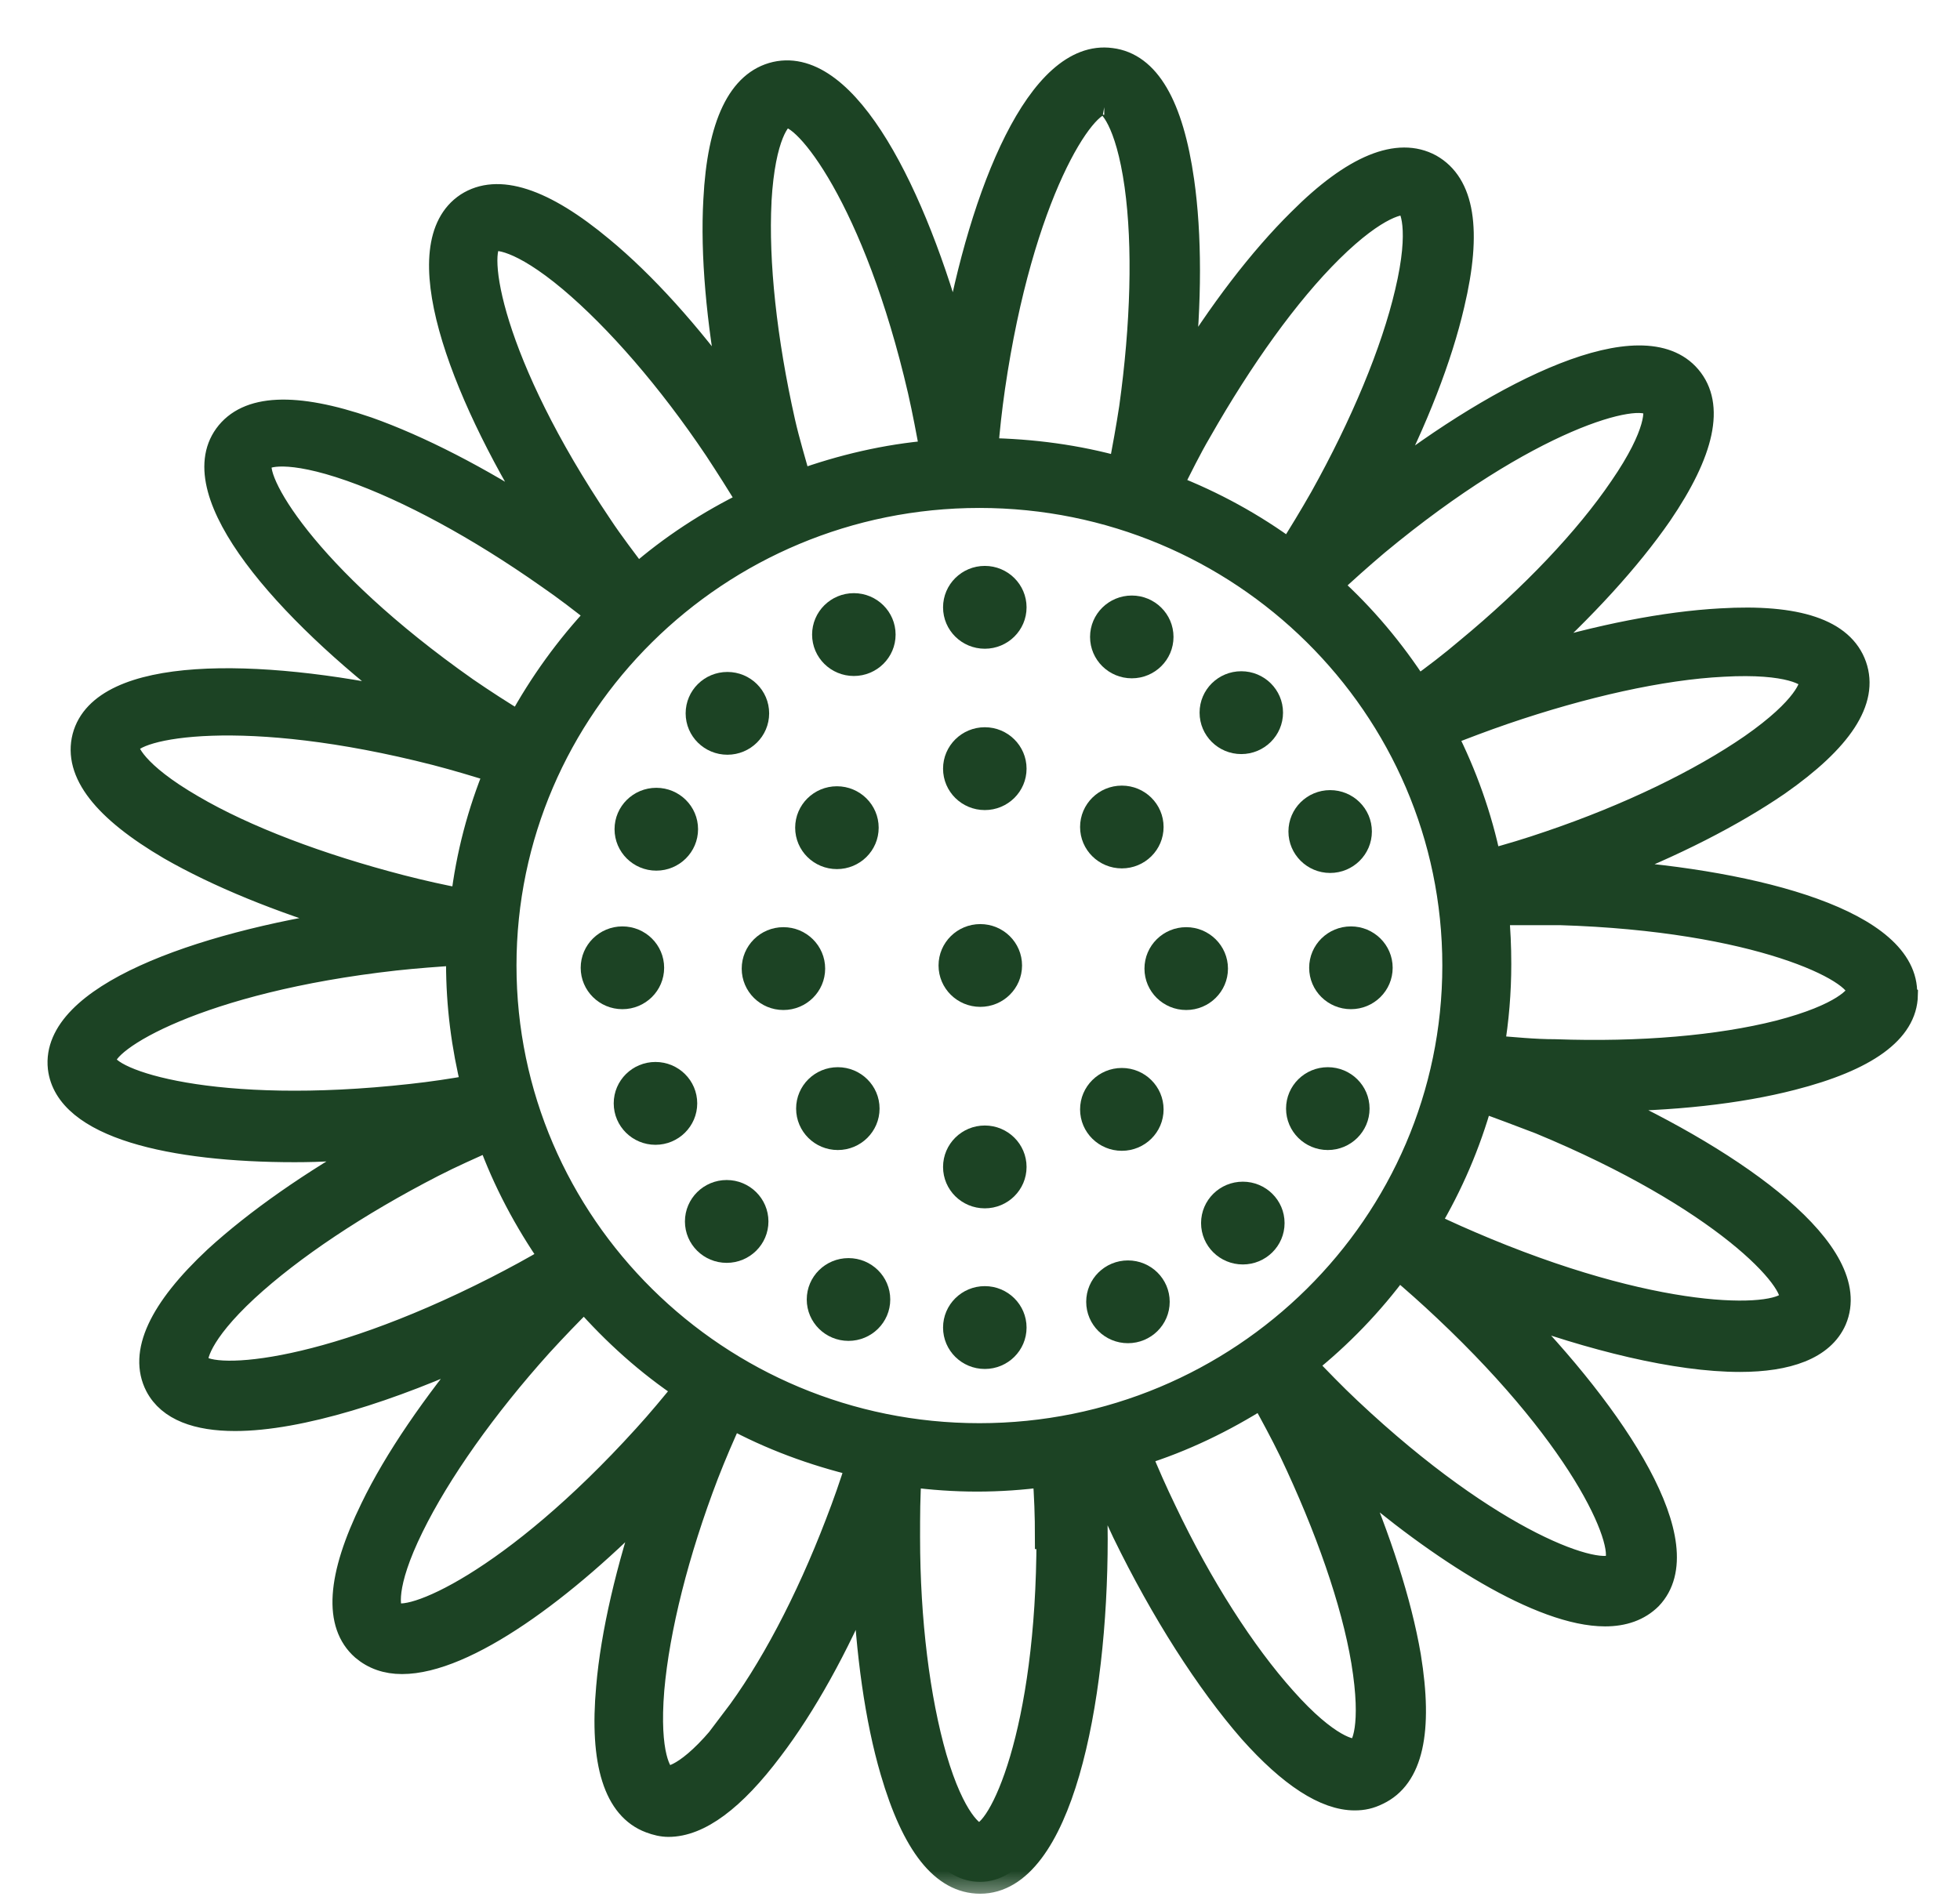 <svg width="33" height="32" viewBox="0 0 33 32" fill="none" xmlns="http://www.w3.org/2000/svg">
<g id="Group">
<path id="Vector" d="M16.581 10.825C16.913 10.825 17.184 10.559 17.184 10.228C17.184 9.897 16.913 9.63 16.581 9.63C16.249 9.63 15.978 9.897 15.978 10.228C15.978 10.559 16.249 10.825 16.581 10.825Z" fill="#1C4324" stroke="#1C4324" stroke-width="0.2"/>
<path id="Vector_2" d="M16.581 22.954C16.913 22.954 17.184 22.688 17.184 22.357C17.184 22.026 16.913 21.759 16.581 21.759C16.249 21.759 15.978 22.026 15.978 22.357C15.978 22.688 16.249 22.954 16.581 22.954Z" fill="#1C4324" stroke="#1C4324" stroke-width="0.2"/>
<path id="Vector_3" d="M22.745 16.895C23.077 16.895 23.348 16.629 23.348 16.298C23.348 15.967 23.077 15.701 22.745 15.701C22.413 15.701 22.142 15.967 22.142 16.298C22.142 16.629 22.413 16.895 22.745 16.895Z" fill="#1C4324" stroke="#1C4324" stroke-width="0.2"/>
<path id="Vector_4" d="M10.479 16.895C10.811 16.895 11.082 16.629 11.082 16.298C11.082 15.967 10.811 15.701 10.479 15.701C10.148 15.701 9.877 15.967 9.877 16.298C9.877 16.629 10.148 16.895 10.479 16.895Z" fill="#1C4324" stroke="#1C4324" stroke-width="0.2"/>
<path id="Vector_5" d="M20.899 12.599C21.231 12.599 21.502 12.332 21.502 12.001C21.502 11.67 21.231 11.404 20.899 11.404C20.567 11.404 20.297 11.67 20.297 12.001C20.297 12.332 20.567 12.599 20.899 12.599Z" fill="#1C4324" stroke="#1C4324" stroke-width="0.2"/>
<path id="Vector_6" d="M12.235 21.167C12.567 21.167 12.838 20.901 12.838 20.57C12.838 20.239 12.567 19.972 12.235 19.972C11.903 19.972 11.632 20.239 11.632 20.57C11.632 20.901 11.903 21.167 12.235 21.167Z" fill="#1C4324" stroke="#1C4324" stroke-width="0.2"/>
<path id="Vector_7" d="M20.925 21.194C21.257 21.194 21.528 20.928 21.528 20.597C21.528 20.266 21.257 20 20.925 20C20.593 20 20.322 20.266 20.322 20.597C20.322 20.928 20.593 21.194 20.925 21.194Z" fill="#1C4324" stroke="#1C4324" stroke-width="0.2"/>
<path id="Vector_8" d="M12.247 12.61C12.579 12.61 12.85 12.344 12.85 12.013C12.85 11.682 12.579 11.416 12.247 11.416C11.915 11.416 11.644 11.682 11.644 12.013C11.644 12.344 11.915 12.61 12.247 12.61Z" fill="#1C4324" stroke="#1C4324" stroke-width="0.2"/>
<path id="Vector_9" d="M14.376 11.284C14.708 11.284 14.979 11.018 14.979 10.687C14.979 10.356 14.708 10.089 14.376 10.089C14.044 10.089 13.773 10.356 13.773 10.687C13.773 11.018 14.044 11.284 14.376 11.284Z" fill="#1C4324" stroke="#1C4324" stroke-width="0.2"/>
<path id="Vector_10" d="M18.991 22.52C19.323 22.52 19.594 22.254 19.594 21.923C19.594 21.592 19.323 21.326 18.991 21.326C18.659 21.326 18.388 21.592 18.388 21.923C18.388 22.254 18.659 22.52 18.991 22.52Z" fill="#1C4324" stroke="#1C4324" stroke-width="0.2"/>
<path id="Vector_11" d="M22.395 14.601C22.727 14.601 22.998 14.334 22.998 14.003C22.998 13.672 22.727 13.406 22.395 13.406C22.064 13.406 21.793 13.672 21.793 14.003C21.793 14.334 22.064 14.601 22.395 14.601Z" fill="#1C4324" stroke="#1C4324" stroke-width="0.2"/>
<path id="Vector_12" d="M11.036 19.179C11.368 19.179 11.639 18.912 11.639 18.581C11.639 18.25 11.368 17.984 11.036 17.984C10.704 17.984 10.433 18.25 10.433 18.581C10.433 18.912 10.704 19.179 11.036 19.179Z" fill="#1C4324" stroke="#1C4324" stroke-width="0.2"/>
<path id="Vector_13" d="M19.056 11.323C19.387 11.323 19.658 11.057 19.658 10.726C19.658 10.395 19.387 10.129 19.056 10.129C18.724 10.129 18.453 10.395 18.453 10.726C18.453 11.057 18.724 11.323 19.056 11.323Z" fill="#1C4324" stroke="#1C4324" stroke-width="0.2"/>
<path id="Vector_14" d="M14.286 22.481C14.618 22.481 14.889 22.215 14.889 21.884C14.889 21.553 14.618 21.287 14.286 21.287C13.954 21.287 13.683 21.553 13.683 21.884C13.683 22.215 13.954 22.481 14.286 22.481Z" fill="#1C4324" stroke="#1C4324" stroke-width="0.2"/>
<path id="Vector_15" d="M22.356 19.267C22.688 19.267 22.959 19 22.959 18.669C22.959 18.338 22.688 18.072 22.356 18.072C22.024 18.072 21.753 18.338 21.753 18.669C21.753 19 22.024 19.267 22.356 19.267Z" fill="#1C4324" stroke="#1C4324" stroke-width="0.2"/>
<path id="Vector_16" d="M11.05 14.562C11.382 14.562 11.653 14.295 11.653 13.964C11.653 13.633 11.382 13.367 11.05 13.367C10.718 13.367 10.447 13.633 10.447 13.964C10.447 14.295 10.718 14.562 11.05 14.562Z" fill="#1C4324" stroke="#1C4324" stroke-width="0.2"/>
<path id="Vector_17" d="M16.581 13.542C16.913 13.542 17.184 13.276 17.184 12.945C17.184 12.614 16.913 12.347 16.581 12.347C16.249 12.347 15.978 12.614 15.978 12.945C15.978 13.276 16.249 13.542 16.581 13.542Z" fill="#1C4324" stroke="#1C4324" stroke-width="0.2"/>
<path id="Vector_18" d="M16.581 20.249C16.913 20.249 17.184 19.983 17.184 19.652C17.184 19.321 16.913 19.054 16.581 19.054C16.249 19.054 15.978 19.321 15.978 19.652C15.978 19.983 16.249 20.249 16.581 20.249Z" fill="#1C4324" stroke="#1C4324" stroke-width="0.2"/>
<path id="Vector_19" d="M19.972 16.909C20.303 16.909 20.575 16.643 20.575 16.312C20.575 15.981 20.303 15.714 19.972 15.714C19.64 15.714 19.369 15.981 19.369 16.312C19.369 16.643 19.64 16.909 19.972 16.909Z" fill="#1C4324" stroke="#1C4324" stroke-width="0.2"/>
<path id="Vector_20" d="M13.19 16.909C13.522 16.909 13.793 16.643 13.793 16.312C13.793 15.981 13.522 15.714 13.19 15.714C12.858 15.714 12.588 15.981 12.588 16.312C12.588 16.643 12.858 16.909 13.19 16.909Z" fill="#1C4324" stroke="#1C4324" stroke-width="0.2"/>
<path id="Vector_21" d="M16.505 16.856C16.837 16.856 17.108 16.59 17.108 16.259C17.108 15.928 16.837 15.662 16.505 15.662C16.173 15.662 15.902 15.928 15.902 16.259C15.902 16.59 16.173 16.856 16.505 16.856Z" fill="#1C4324" stroke="#1C4324" stroke-width="0.2"/>
<path id="Vector_22" d="M18.888 14.524C19.22 14.524 19.491 14.258 19.491 13.927C19.491 13.596 19.22 13.33 18.888 13.33C18.556 13.33 18.285 13.596 18.285 13.927C18.285 14.258 18.556 14.524 18.888 14.524Z" fill="#1C4324" stroke="#1C4324" stroke-width="0.2"/>
<path id="Vector_23" d="M14.106 19.267C14.438 19.267 14.709 19 14.709 18.669C14.709 18.338 14.438 18.072 14.106 18.072C13.774 18.072 13.504 18.338 13.504 18.669C13.504 19 13.774 19.267 14.106 19.267Z" fill="#1C4324" stroke="#1C4324" stroke-width="0.2"/>
<path id="Vector_24" d="M18.888 19.28C19.22 19.28 19.491 19.014 19.491 18.683C19.491 18.352 19.22 18.085 18.888 18.085C18.556 18.085 18.285 18.352 18.285 18.683C18.285 19.014 18.556 19.28 18.888 19.28Z" fill="#1C4324" stroke="#1C4324" stroke-width="0.2"/>
<path id="Vector_25" d="M14.091 14.536C14.423 14.536 14.694 14.27 14.694 13.939C14.694 13.608 14.423 13.341 14.091 13.341C13.759 13.341 13.488 13.608 13.488 13.939C13.488 14.27 13.759 14.536 14.091 14.536Z" fill="#1C4324" stroke="#1C4324" stroke-width="0.2"/>
<g id="Vector_26">
<mask id="path-26-outside-1_1259_2917" maskUnits="userSpaceOnUse" x="0" y="0" width="33" height="32" fill="black">
<rect fill="white" width="33" height="32"/>
<path d="M32.079 16.745C32.117 15.533 29.603 14.857 27.024 14.679C28.159 14.245 29.177 13.722 29.938 13.2C30.995 12.46 31.434 11.797 31.228 11.21C31.021 10.623 30.261 10.368 28.971 10.445C28.043 10.496 26.934 10.713 25.761 11.07C26.663 10.254 27.424 9.425 27.953 8.66C28.675 7.601 28.842 6.823 28.442 6.351C27.656 5.421 25.322 6.568 23.285 8.15C23.84 7.078 24.252 6.02 24.458 5.127C24.755 3.877 24.626 3.1 24.084 2.794C23.543 2.5 22.795 2.794 21.88 3.712C21.222 4.362 20.539 5.255 19.907 6.288C20.036 5.089 20.036 3.954 19.907 3.049C19.726 1.773 19.327 1.085 18.708 1.008C17.496 0.842 16.529 3.227 16.078 5.752C15.407 3.278 14.259 0.97 13.06 1.238C12.454 1.378 12.106 2.092 12.042 3.367C11.99 4.286 12.093 5.408 12.313 6.594C11.603 5.612 10.843 4.77 10.134 4.184C9.141 3.355 8.38 3.112 7.864 3.444C6.846 4.12 7.735 6.53 9.089 8.711C8.071 8.048 7.052 7.525 6.188 7.219C4.963 6.798 4.164 6.836 3.803 7.333C3.094 8.315 4.809 10.266 6.859 11.822C4.331 11.274 1.727 11.236 1.417 12.409C1.263 13.008 1.753 13.633 2.862 14.283C3.661 14.742 4.718 15.176 5.879 15.52C3.326 15.903 0.876 16.783 1.005 17.982C1.121 18.976 2.9 19.372 4.963 19.372C5.402 19.372 5.853 19.346 6.317 19.308C5.247 19.907 4.319 20.558 3.635 21.183C2.694 22.062 2.359 22.789 2.642 23.338C2.849 23.733 3.326 23.899 3.958 23.899C5.041 23.899 6.601 23.401 8.083 22.713C7.31 23.644 6.665 24.575 6.265 25.404C5.698 26.564 5.647 27.355 6.111 27.763C6.291 27.916 6.51 27.992 6.768 27.992C7.838 27.992 9.515 26.755 10.959 25.263C10.572 26.411 10.314 27.508 10.237 28.413C10.121 29.688 10.366 30.453 10.946 30.67C11.049 30.709 11.152 30.734 11.255 30.734C11.771 30.734 12.351 30.3 12.983 29.459C13.537 28.732 14.092 27.737 14.556 26.628C14.608 27.839 14.762 28.949 15.02 29.829C15.381 31.066 15.871 31.691 16.503 31.691C17.844 31.691 18.45 28.694 18.45 25.914C18.45 25.518 18.437 25.123 18.411 24.728C18.424 24.728 18.437 24.728 18.45 24.728C18.592 25.085 18.759 25.455 18.927 25.812C19.572 27.138 20.332 28.324 21.055 29.153C21.725 29.905 22.318 30.288 22.808 30.288C22.95 30.288 23.066 30.262 23.195 30.198C23.762 29.931 23.93 29.153 23.724 27.89C23.569 26.985 23.221 25.914 22.744 24.804C24.252 26.118 25.954 27.189 27.024 27.189C27.334 27.189 27.592 27.1 27.785 26.908C28.623 26.028 27.218 23.873 25.413 22.037C26.792 22.547 28.223 22.904 29.294 22.904C30.093 22.904 30.686 22.7 30.892 22.228C31.369 21.106 29.268 19.588 26.921 18.517C28.146 18.517 29.281 18.39 30.17 18.16C31.421 17.841 32.079 17.369 32.091 16.757L32.079 16.745ZM16.49 24.167C12.081 24.167 8.496 20.621 8.496 16.26C8.496 11.899 12.081 8.354 16.49 8.354C20.9 8.354 24.484 11.899 24.484 16.26C24.484 20.621 20.9 24.167 16.49 24.167ZM29.01 11.197C30.132 11.134 30.467 11.363 30.493 11.452C30.518 11.542 30.402 11.924 29.487 12.562C28.636 13.149 27.437 13.735 26.083 14.194C25.748 14.309 25.413 14.411 25.077 14.5C24.923 13.748 24.665 13.034 24.329 12.371C24.652 12.243 24.987 12.116 25.322 12.001C26.663 11.542 27.978 11.248 29.01 11.197ZM27.837 6.823C27.901 6.887 27.927 7.295 27.295 8.213C26.715 9.068 25.799 10.037 24.703 10.942C24.433 11.172 24.149 11.389 23.865 11.593C23.453 10.955 22.963 10.368 22.395 9.858C22.653 9.616 22.911 9.387 23.182 9.157C25.748 7.027 27.592 6.555 27.824 6.823H27.837ZM22.408 4.222C23.195 3.444 23.607 3.393 23.685 3.431C23.762 3.469 23.943 3.839 23.685 4.923C23.453 5.918 22.937 7.155 22.254 8.379C22.073 8.698 21.893 8.991 21.712 9.284C21.106 8.838 20.436 8.468 19.714 8.188C19.868 7.882 20.023 7.563 20.203 7.257C20.9 6.033 21.673 4.949 22.408 4.222ZM18.592 1.735C18.682 1.735 18.979 2.028 19.133 3.125C19.275 4.145 19.236 5.472 19.043 6.862C18.991 7.206 18.927 7.55 18.863 7.894C18.14 7.69 17.38 7.588 16.606 7.576C16.632 7.231 16.671 6.887 16.722 6.53C17.199 3.253 18.257 1.671 18.605 1.735H18.592ZM12.79 3.38C12.854 2.271 13.125 1.965 13.215 1.952C13.55 1.875 14.737 3.355 15.484 6.581C15.562 6.925 15.626 7.27 15.691 7.614C14.917 7.678 14.169 7.856 13.46 8.111C13.37 7.78 13.267 7.448 13.189 7.104C12.88 5.727 12.738 4.413 12.79 3.393V3.38ZM8.264 4.043C8.341 3.992 8.754 4.005 9.605 4.719C10.391 5.382 11.268 6.39 12.055 7.563C12.248 7.856 12.441 8.162 12.622 8.456C11.939 8.787 11.294 9.208 10.727 9.705C10.52 9.425 10.301 9.144 10.108 8.851C8.251 6.096 7.98 4.222 8.277 4.03L8.264 4.043ZM4.409 7.741C4.46 7.665 4.847 7.537 5.904 7.907C6.884 8.252 8.058 8.889 9.218 9.705C9.515 9.909 9.798 10.126 10.069 10.343C9.553 10.891 9.102 11.516 8.741 12.179C8.445 12.001 8.148 11.809 7.851 11.605C5.131 9.693 4.202 8.035 4.396 7.754L4.409 7.741ZM2.14 12.562C2.23 12.23 4.099 11.861 7.336 12.689C7.684 12.779 8.019 12.881 8.354 12.983C8.071 13.671 7.877 14.398 7.787 15.163C7.439 15.1 7.104 15.023 6.755 14.934C5.376 14.577 4.125 14.105 3.235 13.582C2.268 13.021 2.114 12.638 2.14 12.549V12.562ZM1.753 17.867C1.714 17.523 3.339 16.515 6.652 16.145C7 16.107 7.361 16.081 7.71 16.056C7.71 16.107 7.71 16.171 7.71 16.222C7.71 16.936 7.8 17.625 7.967 18.3C7.619 18.364 7.271 18.415 6.923 18.453C3.596 18.823 1.791 18.211 1.753 17.867ZM3.313 22.955C3.274 22.879 3.339 22.471 4.151 21.718C4.912 21.017 6.021 20.277 7.284 19.627C7.606 19.461 7.929 19.321 8.238 19.18C8.496 19.895 8.857 20.57 9.283 21.183C8.986 21.361 8.677 21.527 8.354 21.693C5.376 23.21 3.468 23.274 3.313 22.968V22.955ZM6.601 27.163C6.536 27.1 6.446 26.704 6.936 25.71C7.387 24.791 8.161 23.695 9.102 22.649C9.347 22.381 9.592 22.126 9.837 21.884C10.34 22.458 10.907 22.968 11.539 23.389C11.32 23.657 11.101 23.924 10.856 24.192C8.625 26.653 6.859 27.393 6.601 27.163ZM12.351 28.974C11.681 29.867 11.281 29.969 11.204 29.931C11.114 29.892 10.894 29.561 10.985 28.451C11.075 27.431 11.397 26.143 11.9 24.83C12.029 24.498 12.171 24.167 12.313 23.86C12.97 24.218 13.692 24.485 14.44 24.664C14.337 24.995 14.221 25.327 14.092 25.659C13.589 26.972 12.97 28.145 12.338 28.974H12.351ZM17.651 25.888C17.651 29.191 16.838 30.9 16.477 30.9C16.387 30.9 16.052 30.658 15.742 29.599C15.459 28.617 15.291 27.291 15.291 25.888C15.291 25.531 15.291 25.187 15.317 24.842C15.691 24.893 16.078 24.919 16.451 24.919C16.825 24.919 17.212 24.893 17.586 24.842C17.612 25.187 17.625 25.531 17.625 25.888H17.651ZM22.847 29.472C22.769 29.51 22.357 29.433 21.622 28.604C20.938 27.839 20.216 26.717 19.61 25.442C19.456 25.123 19.314 24.804 19.185 24.485C19.92 24.256 20.603 23.924 21.248 23.516C21.416 23.822 21.583 24.128 21.738 24.447C22.344 25.722 22.782 26.972 22.95 27.98C23.13 29.076 22.95 29.433 22.86 29.472H22.847ZM27.205 26.347C26.96 26.602 25.142 26.016 22.718 23.733C22.46 23.491 22.215 23.236 21.97 22.981C22.563 22.509 23.092 21.96 23.543 21.348C23.814 21.578 24.072 21.807 24.329 22.05C26.753 24.332 27.437 26.092 27.192 26.347H27.205ZM30.145 21.897C30.016 22.215 28.094 22.317 25.013 21.042C24.678 20.902 24.355 20.762 24.046 20.609C24.433 19.958 24.729 19.27 24.936 18.53C25.258 18.645 25.593 18.772 25.928 18.9C29.01 20.175 30.286 21.578 30.157 21.909L30.145 21.897ZM26.186 17.701C25.825 17.701 25.477 17.663 25.129 17.637C25.206 17.178 25.245 16.706 25.245 16.235C25.245 15.941 25.232 15.661 25.206 15.38C25.554 15.38 25.902 15.38 26.264 15.38C29.603 15.482 31.305 16.349 31.292 16.694C31.292 16.783 31.034 17.102 29.951 17.382C28.945 17.637 27.617 17.752 26.186 17.701Z"/>
</mask>
<path d="M32.079 16.745C32.117 15.533 29.603 14.857 27.024 14.679C28.159 14.245 29.177 13.722 29.938 13.2C30.995 12.46 31.434 11.797 31.228 11.21C31.021 10.623 30.261 10.368 28.971 10.445C28.043 10.496 26.934 10.713 25.761 11.07C26.663 10.254 27.424 9.425 27.953 8.66C28.675 7.601 28.842 6.823 28.442 6.351C27.656 5.421 25.322 6.568 23.285 8.15C23.84 7.078 24.252 6.02 24.458 5.127C24.755 3.877 24.626 3.1 24.084 2.794C23.543 2.5 22.795 2.794 21.88 3.712C21.222 4.362 20.539 5.255 19.907 6.288C20.036 5.089 20.036 3.954 19.907 3.049C19.726 1.773 19.327 1.085 18.708 1.008C17.496 0.842 16.529 3.227 16.078 5.752C15.407 3.278 14.259 0.97 13.06 1.238C12.454 1.378 12.106 2.092 12.042 3.367C11.99 4.286 12.093 5.408 12.313 6.594C11.603 5.612 10.843 4.77 10.134 4.184C9.141 3.355 8.38 3.112 7.864 3.444C6.846 4.12 7.735 6.53 9.089 8.711C8.071 8.048 7.052 7.525 6.188 7.219C4.963 6.798 4.164 6.836 3.803 7.333C3.094 8.315 4.809 10.266 6.859 11.822C4.331 11.274 1.727 11.236 1.417 12.409C1.263 13.008 1.753 13.633 2.862 14.283C3.661 14.742 4.718 15.176 5.879 15.52C3.326 15.903 0.876 16.783 1.005 17.982C1.121 18.976 2.9 19.372 4.963 19.372C5.402 19.372 5.853 19.346 6.317 19.308C5.247 19.907 4.319 20.558 3.635 21.183C2.694 22.062 2.359 22.789 2.642 23.338C2.849 23.733 3.326 23.899 3.958 23.899C5.041 23.899 6.601 23.401 8.083 22.713C7.31 23.644 6.665 24.575 6.265 25.404C5.698 26.564 5.647 27.355 6.111 27.763C6.291 27.916 6.51 27.992 6.768 27.992C7.838 27.992 9.515 26.755 10.959 25.263C10.572 26.411 10.314 27.508 10.237 28.413C10.121 29.688 10.366 30.453 10.946 30.67C11.049 30.709 11.152 30.734 11.255 30.734C11.771 30.734 12.351 30.3 12.983 29.459C13.537 28.732 14.092 27.737 14.556 26.628C14.608 27.839 14.762 28.949 15.02 29.829C15.381 31.066 15.871 31.691 16.503 31.691C17.844 31.691 18.45 28.694 18.45 25.914C18.45 25.518 18.437 25.123 18.411 24.728C18.424 24.728 18.437 24.728 18.45 24.728C18.592 25.085 18.759 25.455 18.927 25.812C19.572 27.138 20.332 28.324 21.055 29.153C21.725 29.905 22.318 30.288 22.808 30.288C22.95 30.288 23.066 30.262 23.195 30.198C23.762 29.931 23.93 29.153 23.724 27.89C23.569 26.985 23.221 25.914 22.744 24.804C24.252 26.118 25.954 27.189 27.024 27.189C27.334 27.189 27.592 27.1 27.785 26.908C28.623 26.028 27.218 23.873 25.413 22.037C26.792 22.547 28.223 22.904 29.294 22.904C30.093 22.904 30.686 22.7 30.892 22.228C31.369 21.106 29.268 19.588 26.921 18.517C28.146 18.517 29.281 18.39 30.17 18.16C31.421 17.841 32.079 17.369 32.091 16.757L32.079 16.745ZM16.49 24.167C12.081 24.167 8.496 20.621 8.496 16.26C8.496 11.899 12.081 8.354 16.49 8.354C20.9 8.354 24.484 11.899 24.484 16.26C24.484 20.621 20.9 24.167 16.49 24.167ZM29.01 11.197C30.132 11.134 30.467 11.363 30.493 11.452C30.518 11.542 30.402 11.924 29.487 12.562C28.636 13.149 27.437 13.735 26.083 14.194C25.748 14.309 25.413 14.411 25.077 14.5C24.923 13.748 24.665 13.034 24.329 12.371C24.652 12.243 24.987 12.116 25.322 12.001C26.663 11.542 27.978 11.248 29.01 11.197ZM27.837 6.823C27.901 6.887 27.927 7.295 27.295 8.213C26.715 9.068 25.799 10.037 24.703 10.942C24.433 11.172 24.149 11.389 23.865 11.593C23.453 10.955 22.963 10.368 22.395 9.858C22.653 9.616 22.911 9.387 23.182 9.157C25.748 7.027 27.592 6.555 27.824 6.823H27.837ZM22.408 4.222C23.195 3.444 23.607 3.393 23.685 3.431C23.762 3.469 23.943 3.839 23.685 4.923C23.453 5.918 22.937 7.155 22.254 8.379C22.073 8.698 21.893 8.991 21.712 9.284C21.106 8.838 20.436 8.468 19.714 8.188C19.868 7.882 20.023 7.563 20.203 7.257C20.9 6.033 21.673 4.949 22.408 4.222ZM18.592 1.735C18.682 1.735 18.979 2.028 19.133 3.125C19.275 4.145 19.236 5.472 19.043 6.862C18.991 7.206 18.927 7.55 18.863 7.894C18.14 7.69 17.38 7.588 16.606 7.576C16.632 7.231 16.671 6.887 16.722 6.53C17.199 3.253 18.257 1.671 18.605 1.735H18.592ZM12.79 3.38C12.854 2.271 13.125 1.965 13.215 1.952C13.55 1.875 14.737 3.355 15.484 6.581C15.562 6.925 15.626 7.27 15.691 7.614C14.917 7.678 14.169 7.856 13.46 8.111C13.37 7.78 13.267 7.448 13.189 7.104C12.88 5.727 12.738 4.413 12.79 3.393V3.38ZM8.264 4.043C8.341 3.992 8.754 4.005 9.605 4.719C10.391 5.382 11.268 6.39 12.055 7.563C12.248 7.856 12.441 8.162 12.622 8.456C11.939 8.787 11.294 9.208 10.727 9.705C10.52 9.425 10.301 9.144 10.108 8.851C8.251 6.096 7.98 4.222 8.277 4.03L8.264 4.043ZM4.409 7.741C4.46 7.665 4.847 7.537 5.904 7.907C6.884 8.252 8.058 8.889 9.218 9.705C9.515 9.909 9.798 10.126 10.069 10.343C9.553 10.891 9.102 11.516 8.741 12.179C8.445 12.001 8.148 11.809 7.851 11.605C5.131 9.693 4.202 8.035 4.396 7.754L4.409 7.741ZM2.14 12.562C2.23 12.23 4.099 11.861 7.336 12.689C7.684 12.779 8.019 12.881 8.354 12.983C8.071 13.671 7.877 14.398 7.787 15.163C7.439 15.1 7.104 15.023 6.755 14.934C5.376 14.577 4.125 14.105 3.235 13.582C2.268 13.021 2.114 12.638 2.14 12.549V12.562ZM1.753 17.867C1.714 17.523 3.339 16.515 6.652 16.145C7 16.107 7.361 16.081 7.71 16.056C7.71 16.107 7.71 16.171 7.71 16.222C7.71 16.936 7.8 17.625 7.967 18.3C7.619 18.364 7.271 18.415 6.923 18.453C3.596 18.823 1.791 18.211 1.753 17.867ZM3.313 22.955C3.274 22.879 3.339 22.471 4.151 21.718C4.912 21.017 6.021 20.277 7.284 19.627C7.606 19.461 7.929 19.321 8.238 19.18C8.496 19.895 8.857 20.57 9.283 21.183C8.986 21.361 8.677 21.527 8.354 21.693C5.376 23.21 3.468 23.274 3.313 22.968V22.955ZM6.601 27.163C6.536 27.1 6.446 26.704 6.936 25.71C7.387 24.791 8.161 23.695 9.102 22.649C9.347 22.381 9.592 22.126 9.837 21.884C10.34 22.458 10.907 22.968 11.539 23.389C11.32 23.657 11.101 23.924 10.856 24.192C8.625 26.653 6.859 27.393 6.601 27.163ZM12.351 28.974C11.681 29.867 11.281 29.969 11.204 29.931C11.114 29.892 10.894 29.561 10.985 28.451C11.075 27.431 11.397 26.143 11.9 24.83C12.029 24.498 12.171 24.167 12.313 23.86C12.97 24.218 13.692 24.485 14.44 24.664C14.337 24.995 14.221 25.327 14.092 25.659C13.589 26.972 12.97 28.145 12.338 28.974H12.351ZM17.651 25.888C17.651 29.191 16.838 30.9 16.477 30.9C16.387 30.9 16.052 30.658 15.742 29.599C15.459 28.617 15.291 27.291 15.291 25.888C15.291 25.531 15.291 25.187 15.317 24.842C15.691 24.893 16.078 24.919 16.451 24.919C16.825 24.919 17.212 24.893 17.586 24.842C17.612 25.187 17.625 25.531 17.625 25.888H17.651ZM22.847 29.472C22.769 29.51 22.357 29.433 21.622 28.604C20.938 27.839 20.216 26.717 19.61 25.442C19.456 25.123 19.314 24.804 19.185 24.485C19.92 24.256 20.603 23.924 21.248 23.516C21.416 23.822 21.583 24.128 21.738 24.447C22.344 25.722 22.782 26.972 22.95 27.98C23.13 29.076 22.95 29.433 22.86 29.472H22.847ZM27.205 26.347C26.96 26.602 25.142 26.016 22.718 23.733C22.46 23.491 22.215 23.236 21.97 22.981C22.563 22.509 23.092 21.96 23.543 21.348C23.814 21.578 24.072 21.807 24.329 22.05C26.753 24.332 27.437 26.092 27.192 26.347H27.205ZM30.145 21.897C30.016 22.215 28.094 22.317 25.013 21.042C24.678 20.902 24.355 20.762 24.046 20.609C24.433 19.958 24.729 19.27 24.936 18.53C25.258 18.645 25.593 18.772 25.928 18.9C29.01 20.175 30.286 21.578 30.157 21.909L30.145 21.897ZM26.186 17.701C25.825 17.701 25.477 17.663 25.129 17.637C25.206 17.178 25.245 16.706 25.245 16.235C25.245 15.941 25.232 15.661 25.206 15.38C25.554 15.38 25.902 15.38 26.264 15.38C29.603 15.482 31.305 16.349 31.292 16.694C31.292 16.783 31.034 17.102 29.951 17.382C28.945 17.637 27.617 17.752 26.186 17.701Z" fill="#1C4324"/>
<path d="M32.079 16.745C32.117 15.533 29.603 14.857 27.024 14.679C28.159 14.245 29.177 13.722 29.938 13.2C30.995 12.46 31.434 11.797 31.228 11.21C31.021 10.623 30.261 10.368 28.971 10.445C28.043 10.496 26.934 10.713 25.761 11.07C26.663 10.254 27.424 9.425 27.953 8.66C28.675 7.601 28.842 6.823 28.442 6.351C27.656 5.421 25.322 6.568 23.285 8.15C23.84 7.078 24.252 6.02 24.458 5.127C24.755 3.877 24.626 3.1 24.084 2.794C23.543 2.5 22.795 2.794 21.88 3.712C21.222 4.362 20.539 5.255 19.907 6.288C20.036 5.089 20.036 3.954 19.907 3.049C19.726 1.773 19.327 1.085 18.708 1.008C17.496 0.842 16.529 3.227 16.078 5.752C15.407 3.278 14.259 0.97 13.06 1.238C12.454 1.378 12.106 2.092 12.042 3.367C11.99 4.286 12.093 5.408 12.313 6.594C11.603 5.612 10.843 4.77 10.134 4.184C9.141 3.355 8.38 3.112 7.864 3.444C6.846 4.12 7.735 6.53 9.089 8.711C8.071 8.048 7.052 7.525 6.188 7.219C4.963 6.798 4.164 6.836 3.803 7.333C3.094 8.315 4.809 10.266 6.859 11.822C4.331 11.274 1.727 11.236 1.417 12.409C1.263 13.008 1.753 13.633 2.862 14.283C3.661 14.742 4.718 15.176 5.879 15.52C3.326 15.903 0.876 16.783 1.005 17.982C1.121 18.976 2.9 19.372 4.963 19.372C5.402 19.372 5.853 19.346 6.317 19.308C5.247 19.907 4.319 20.558 3.635 21.183C2.694 22.062 2.359 22.789 2.642 23.338C2.849 23.733 3.326 23.899 3.958 23.899C5.041 23.899 6.601 23.401 8.083 22.713C7.31 23.644 6.665 24.575 6.265 25.404C5.698 26.564 5.647 27.355 6.111 27.763C6.291 27.916 6.51 27.992 6.768 27.992C7.838 27.992 9.515 26.755 10.959 25.263C10.572 26.411 10.314 27.508 10.237 28.413C10.121 29.688 10.366 30.453 10.946 30.67C11.049 30.709 11.152 30.734 11.255 30.734C11.771 30.734 12.351 30.3 12.983 29.459C13.537 28.732 14.092 27.737 14.556 26.628C14.608 27.839 14.762 28.949 15.02 29.829C15.381 31.066 15.871 31.691 16.503 31.691C17.844 31.691 18.45 28.694 18.45 25.914C18.45 25.518 18.437 25.123 18.411 24.728C18.424 24.728 18.437 24.728 18.45 24.728C18.592 25.085 18.759 25.455 18.927 25.812C19.572 27.138 20.332 28.324 21.055 29.153C21.725 29.905 22.318 30.288 22.808 30.288C22.95 30.288 23.066 30.262 23.195 30.198C23.762 29.931 23.93 29.153 23.724 27.89C23.569 26.985 23.221 25.914 22.744 24.804C24.252 26.118 25.954 27.189 27.024 27.189C27.334 27.189 27.592 27.1 27.785 26.908C28.623 26.028 27.218 23.873 25.413 22.037C26.792 22.547 28.223 22.904 29.294 22.904C30.093 22.904 30.686 22.7 30.892 22.228C31.369 21.106 29.268 19.588 26.921 18.517C28.146 18.517 29.281 18.39 30.17 18.16C31.421 17.841 32.079 17.369 32.091 16.757L32.079 16.745ZM16.49 24.167C12.081 24.167 8.496 20.621 8.496 16.26C8.496 11.899 12.081 8.354 16.49 8.354C20.9 8.354 24.484 11.899 24.484 16.26C24.484 20.621 20.9 24.167 16.49 24.167ZM29.01 11.197C30.132 11.134 30.467 11.363 30.493 11.452C30.518 11.542 30.402 11.924 29.487 12.562C28.636 13.149 27.437 13.735 26.083 14.194C25.748 14.309 25.413 14.411 25.077 14.5C24.923 13.748 24.665 13.034 24.329 12.371C24.652 12.243 24.987 12.116 25.322 12.001C26.663 11.542 27.978 11.248 29.01 11.197ZM27.837 6.823C27.901 6.887 27.927 7.295 27.295 8.213C26.715 9.068 25.799 10.037 24.703 10.942C24.433 11.172 24.149 11.389 23.865 11.593C23.453 10.955 22.963 10.368 22.395 9.858C22.653 9.616 22.911 9.387 23.182 9.157C25.748 7.027 27.592 6.555 27.824 6.823H27.837ZM22.408 4.222C23.195 3.444 23.607 3.393 23.685 3.431C23.762 3.469 23.943 3.839 23.685 4.923C23.453 5.918 22.937 7.155 22.254 8.379C22.073 8.698 21.893 8.991 21.712 9.284C21.106 8.838 20.436 8.468 19.714 8.188C19.868 7.882 20.023 7.563 20.203 7.257C20.9 6.033 21.673 4.949 22.408 4.222ZM18.592 1.735C18.682 1.735 18.979 2.028 19.133 3.125C19.275 4.145 19.236 5.472 19.043 6.862C18.991 7.206 18.927 7.55 18.863 7.894C18.14 7.69 17.38 7.588 16.606 7.576C16.632 7.231 16.671 6.887 16.722 6.53C17.199 3.253 18.257 1.671 18.605 1.735H18.592ZM12.79 3.38C12.854 2.271 13.125 1.965 13.215 1.952C13.55 1.875 14.737 3.355 15.484 6.581C15.562 6.925 15.626 7.27 15.691 7.614C14.917 7.678 14.169 7.856 13.46 8.111C13.37 7.78 13.267 7.448 13.189 7.104C12.88 5.727 12.738 4.413 12.79 3.393V3.38ZM8.264 4.043C8.341 3.992 8.754 4.005 9.605 4.719C10.391 5.382 11.268 6.39 12.055 7.563C12.248 7.856 12.441 8.162 12.622 8.456C11.939 8.787 11.294 9.208 10.727 9.705C10.52 9.425 10.301 9.144 10.108 8.851C8.251 6.096 7.98 4.222 8.277 4.03L8.264 4.043ZM4.409 7.741C4.46 7.665 4.847 7.537 5.904 7.907C6.884 8.252 8.058 8.889 9.218 9.705C9.515 9.909 9.798 10.126 10.069 10.343C9.553 10.891 9.102 11.516 8.741 12.179C8.445 12.001 8.148 11.809 7.851 11.605C5.131 9.693 4.202 8.035 4.396 7.754L4.409 7.741ZM2.14 12.562C2.23 12.23 4.099 11.861 7.336 12.689C7.684 12.779 8.019 12.881 8.354 12.983C8.071 13.671 7.877 14.398 7.787 15.163C7.439 15.1 7.104 15.023 6.755 14.934C5.376 14.577 4.125 14.105 3.235 13.582C2.268 13.021 2.114 12.638 2.14 12.549V12.562ZM1.753 17.867C1.714 17.523 3.339 16.515 6.652 16.145C7 16.107 7.361 16.081 7.71 16.056C7.71 16.107 7.71 16.171 7.71 16.222C7.71 16.936 7.8 17.625 7.967 18.3C7.619 18.364 7.271 18.415 6.923 18.453C3.596 18.823 1.791 18.211 1.753 17.867ZM3.313 22.955C3.274 22.879 3.339 22.471 4.151 21.718C4.912 21.017 6.021 20.277 7.284 19.627C7.606 19.461 7.929 19.321 8.238 19.18C8.496 19.895 8.857 20.57 9.283 21.183C8.986 21.361 8.677 21.527 8.354 21.693C5.376 23.21 3.468 23.274 3.313 22.968V22.955ZM6.601 27.163C6.536 27.1 6.446 26.704 6.936 25.71C7.387 24.791 8.161 23.695 9.102 22.649C9.347 22.381 9.592 22.126 9.837 21.884C10.34 22.458 10.907 22.968 11.539 23.389C11.32 23.657 11.101 23.924 10.856 24.192C8.625 26.653 6.859 27.393 6.601 27.163ZM12.351 28.974C11.681 29.867 11.281 29.969 11.204 29.931C11.114 29.892 10.894 29.561 10.985 28.451C11.075 27.431 11.397 26.143 11.9 24.83C12.029 24.498 12.171 24.167 12.313 23.86C12.97 24.218 13.692 24.485 14.44 24.664C14.337 24.995 14.221 25.327 14.092 25.659C13.589 26.972 12.97 28.145 12.338 28.974H12.351ZM17.651 25.888C17.651 29.191 16.838 30.9 16.477 30.9C16.387 30.9 16.052 30.658 15.742 29.599C15.459 28.617 15.291 27.291 15.291 25.888C15.291 25.531 15.291 25.187 15.317 24.842C15.691 24.893 16.078 24.919 16.451 24.919C16.825 24.919 17.212 24.893 17.586 24.842C17.612 25.187 17.625 25.531 17.625 25.888H17.651ZM22.847 29.472C22.769 29.51 22.357 29.433 21.622 28.604C20.938 27.839 20.216 26.717 19.61 25.442C19.456 25.123 19.314 24.804 19.185 24.485C19.92 24.256 20.603 23.924 21.248 23.516C21.416 23.822 21.583 24.128 21.738 24.447C22.344 25.722 22.782 26.972 22.95 27.98C23.13 29.076 22.95 29.433 22.86 29.472H22.847ZM27.205 26.347C26.96 26.602 25.142 26.016 22.718 23.733C22.46 23.491 22.215 23.236 21.97 22.981C22.563 22.509 23.092 21.96 23.543 21.348C23.814 21.578 24.072 21.807 24.329 22.05C26.753 24.332 27.437 26.092 27.192 26.347H27.205ZM30.145 21.897C30.016 22.215 28.094 22.317 25.013 21.042C24.678 20.902 24.355 20.762 24.046 20.609C24.433 19.958 24.729 19.27 24.936 18.53C25.258 18.645 25.593 18.772 25.928 18.9C29.01 20.175 30.286 21.578 30.157 21.909L30.145 21.897ZM26.186 17.701C25.825 17.701 25.477 17.663 25.129 17.637C25.206 17.178 25.245 16.706 25.245 16.235C25.245 15.941 25.232 15.661 25.206 15.38C25.554 15.38 25.902 15.38 26.264 15.38C29.603 15.482 31.305 16.349 31.292 16.694C31.292 16.783 31.034 17.102 29.951 17.382C28.945 17.637 27.617 17.752 26.186 17.701Z" stroke="#1C4324" stroke-width="0.4" mask="url(#path-26-outside-1_1259_2917)"/>
</g>
</g>
</svg>
